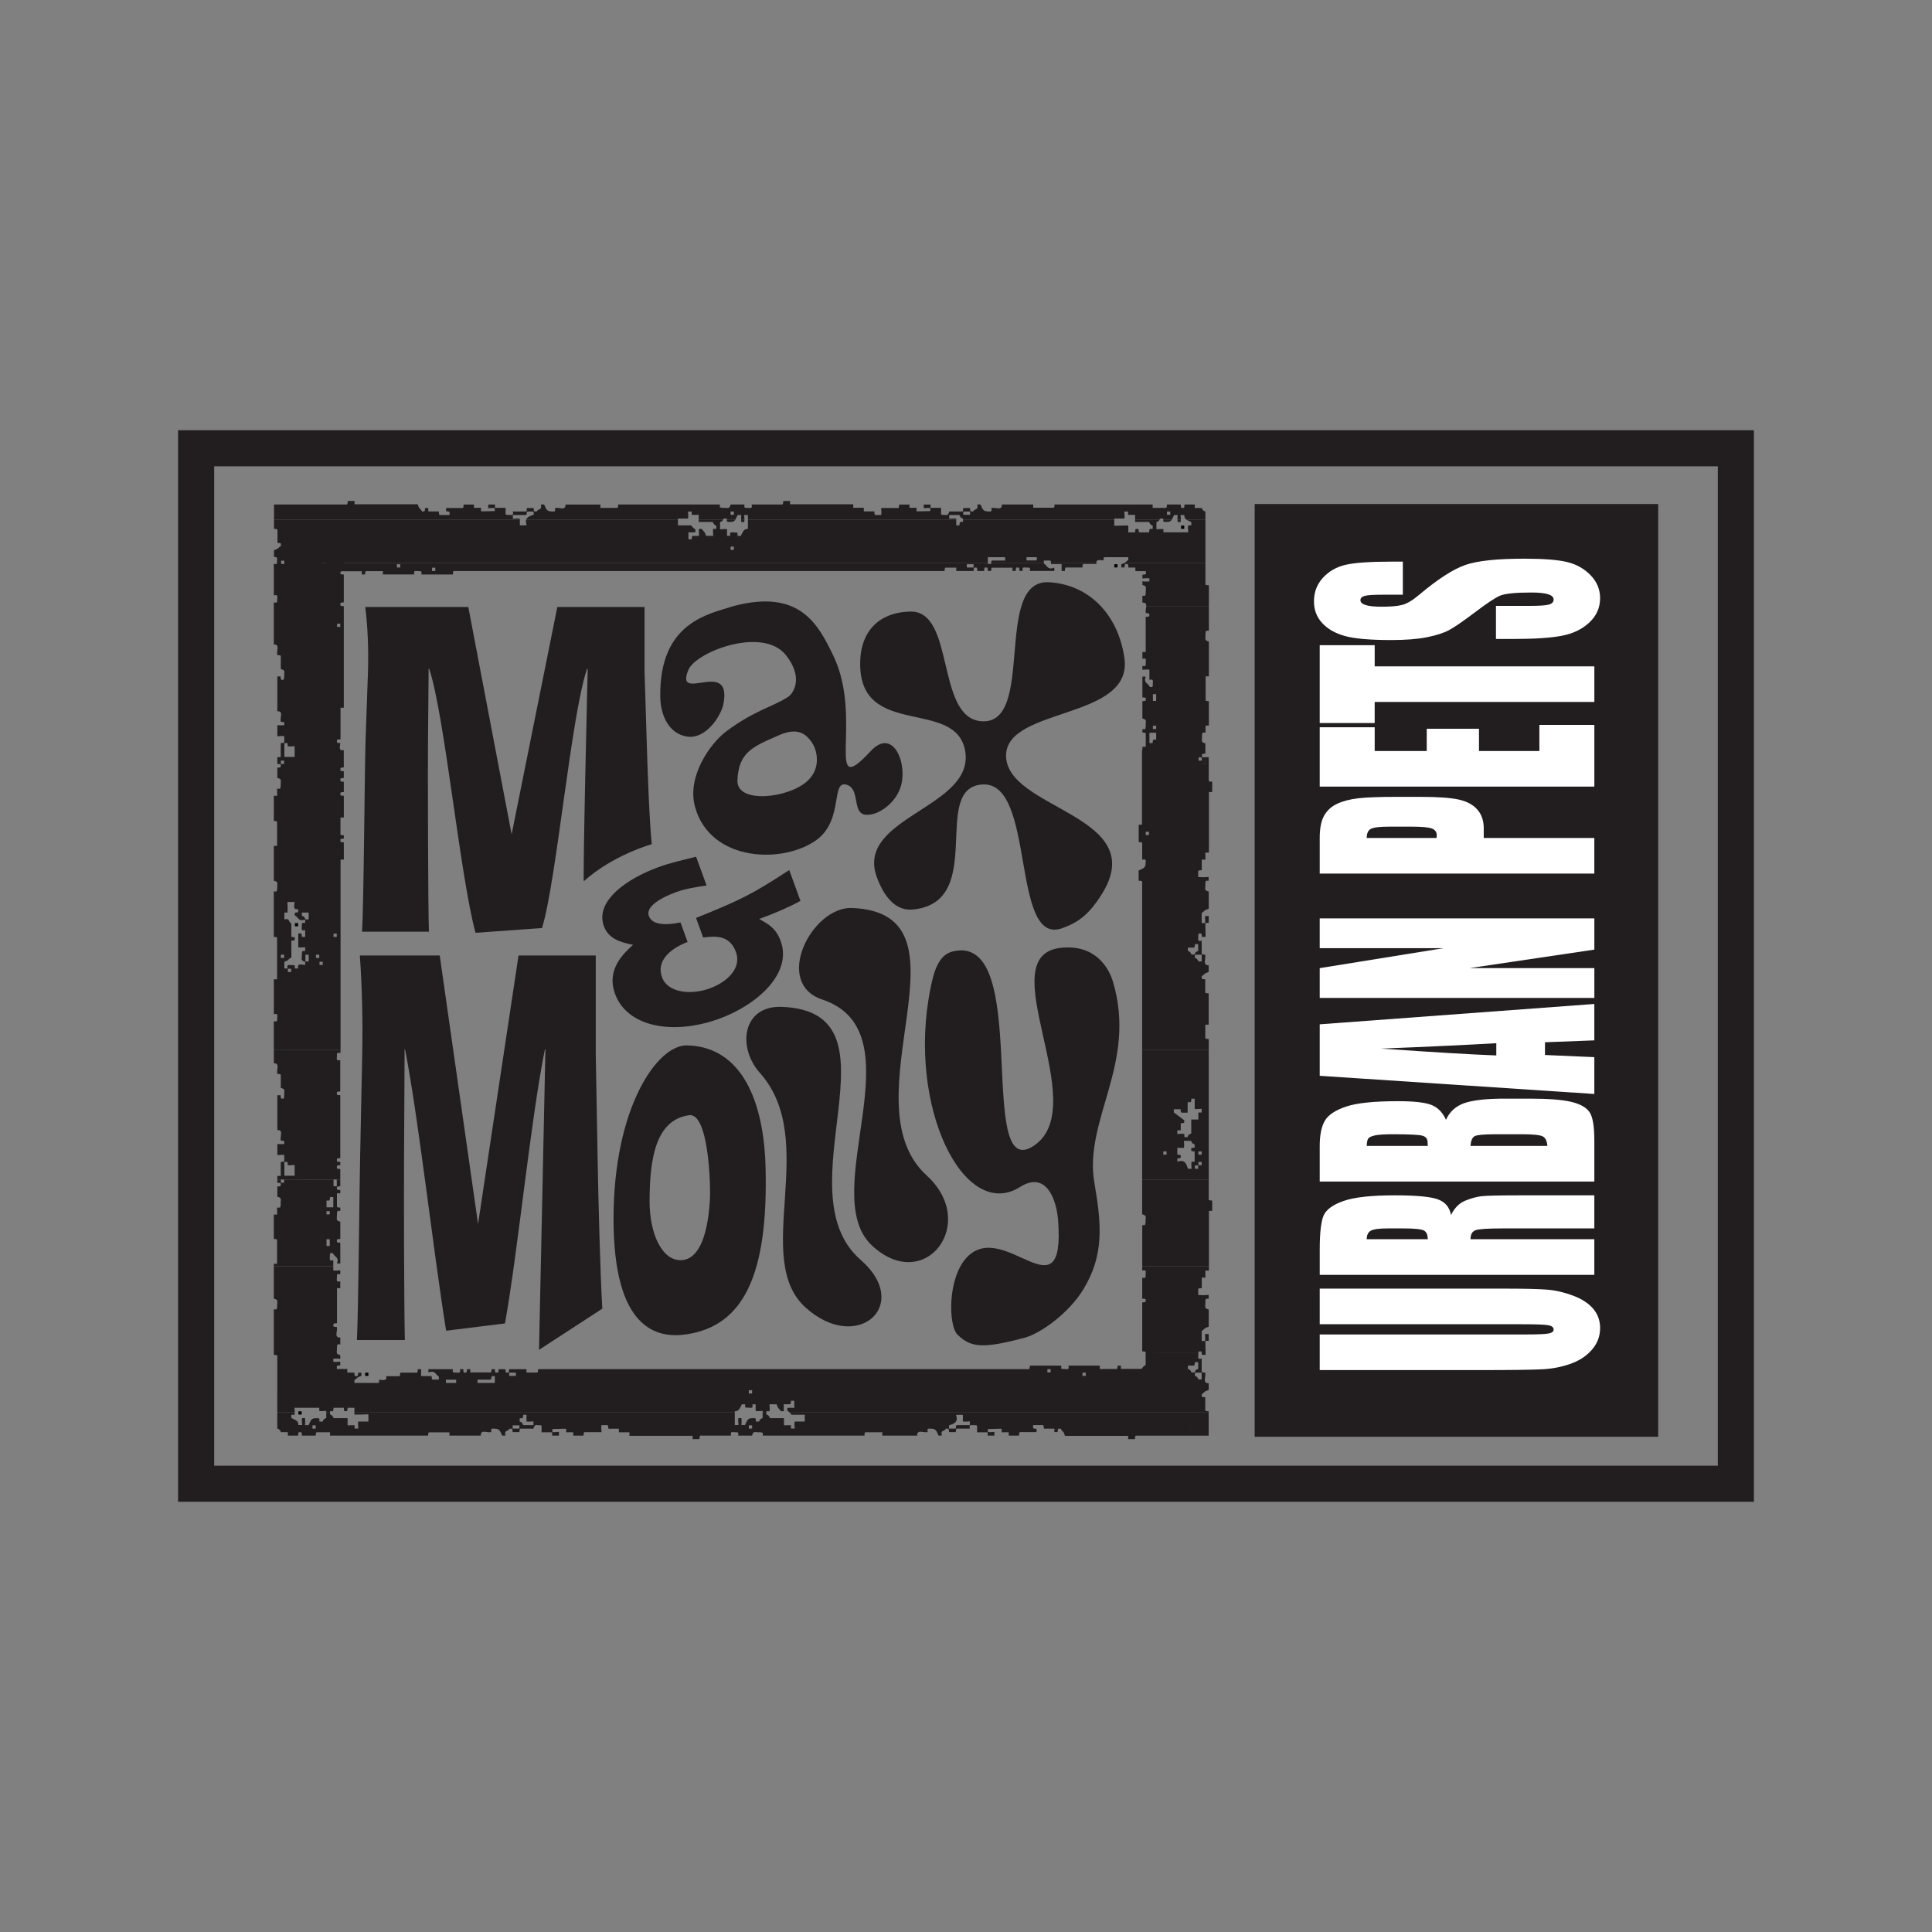 <svg viewBox="0 0 400 400" xmlns="http://www.w3.org/2000/svg" fill-rule="evenodd" clip-rule="evenodd" stroke-linejoin="round" stroke-miterlimit="1.414"><rect x="0" y="0" width="400" height="400" fill="#808080" stroke="none"/><path fill="#000404" fill-rule="nonzero" d="M61.054 191.117h.673v.673h-.673zM75.6 284.2h.673v.672H75.6zM61.78 292.195h.673v.673h-.673z"/><path d="M108.33 292.92h.673v1.374c.316.058.82.058 1.44-.016v.78h-2.113c-.142-.412-.327-.643-.737-.743v-.68h.58c.146-.167.157-.714.157-.714m89.604.006h1.415v1.368c.32.058.825.058 1.445-.016v.784h-2.75c-.153.168-.127.468-.153.715h-1.405v-.668c.857-.3 2.025-.548 1.447-2.184m-133.24 2.178h.672v.673h-.673v-.673zm41.447 0h1.4v.673h-1.4v-.673zm48.904 0h.673v.673h-.673v-.673zm-87.495-2.74v1.225c-.406.14-.637.32-.737.735h-.68v-.584c-.167-.146-.288-.12-.74-.12-1.047 0-1.032.542-1.5 1.43h-.757c.08-.45.073-.96.015-1.445h-.614c-.058.31-.053.82.016 1.44h-.774c.02-.972-.678-1.025-1.457-1.467v-.662h.66c.02-.142.036-.327.036-.548l-3.61-.005v3.41c.427.1.606.33.748.736H59.6v.72h2.13c.027-.427 0-.543.143-.706h.484c.153.163.126.463.153.705h2.856c.026-.243-.005-.537.147-.695h2.815v.694h20.306c.026-.243-.01-.537.147-.67h4.268v.67h6.496c-.068-1.41 1.415-.474 2.194-.748-.263-.91.33-.678.737-.678.978 0 1.078.536 1.494 1.43h.667c-.232-1.267.347-.694.873-1.436h.48c.15.163.125.463.146.705h1.405c.027-.242 0-.542.153-.71h2.75c.212-1.015.806-.715.854-.715.452 0 .662-.027.83.12v1.347h2.19v.684h1.4v-.77c-.622.075-1.127.075-1.353.028v-.61c2.388-.074 2.71-.085 2.86-.032v.705c.622-.02 1.148-.02 1.458-.005v.684h2.13c.027-.243 0-.543.154-.716h3.577c-.07-.63-.074-1.142-.016-1.452h1.273c.158.168.126.468.153.736h2.183v.747h2.183v.732H143.4v.678h1.405c.026-.242 0-.542.152-.72h6.4c-.256-.937.338-.705.748-.705.453 0 .57-.027.742.12v.585h2.857c.215-.958.605-.705 1.125-.705.453 0 .78-.01 1.11.136v.563h21.043c.026-.243-.005-.537.147-.695h3.54v.694h7.223c-.068-1.41 1.416-.474 2.194-.748-.264-.91.325-.678.736-.678.978 0 1.078.536 1.494 1.43h.668c-.232-1.267.347-.694.873-1.436h.48c.152.163.12.463.147.705h1.405c.026-.242 0-.542.152-.72h2.762c-.258-.937.342-.705.747-.705.458 0 .573-.027.747.12v1.347h2.188v.684h1.4v-.77c-.62.075-1.13.075-1.358.028v-.61c2.39-.074 2.71-.085 2.862-.032v.705c.626-.02 1.152-.02 1.457-.005v.684h2.13c.026-.243 0-.543.153-.716h3.482v-.684c-.242-.026-.542 0-.715-.147v-.62h2.072c.153.167.127.467.153.735h2.178v.705h.678c.028-.242 0-.542.143-.71h.474c.58.968.547.353.9 1.49h13.077v.672h1.405c.025-.242 0-.542.15-.71h15.115v-4.882h-86.832c.116.11.258.258.458.553h2.752v1.41h-2.1c-.056.32-.056.825.017 1.446h-.774v-.684c-.31-.01-.83-.01-1.452.01v-1.478h-2.9c-.146-.426-.35-.657-.735-.757v-.5h-.78v1.226c-.405.14-.636.32-.736.735h-.68v-.584c-.167-.146-.288-.12-.74-.12-1.047 0-1.01.542-1.5 1.43h-.757c.08-.45.073-.96.015-1.445h-.615c-.058.31-.053.82.016 1.44h-.768v-2.682H73.373v.49c.147.052.468.042 2.898-.027v1.5h-2.098c-.057.32-.057.825.016 1.446h-.773v-.684c-.31-.01-.837-.01-1.452.01v-1.478h-2.9c-.146-.426-.35-.657-.735-.757v-.5h-.78z" fill="#221e1f"/><path d="M155.04 287.834h.674v.673h-.674v-.673zm95.212-1.063v1c-1.063.37-.584.27-1.44.895v.473c.167.148.462.12.72.148v2.756c.168.153.467.127.715.153v.168h-86.832c-.147-.126-.258-.168-.416-.315v-.548c.483-.063.994-.063 1.44.01v-1.498h-.667s-.005.547-.158.72h-1.347c.02.626.02 1.152.01 1.452h-.588c-.674-.915-.52-.384-.895-1.446h-1.483c.068.626.068 1.136.016 1.446h-.653v.18h-.778v-.264c-.626.07-1.13.07-1.447.016v-1.368h-.69c.26.947-.336.695-.746.695-.453 0-.568.026-.742-.12v-.585h-.668c-.42.773-.584 1.478-1.473 1.452v.173H73.375v-.894h-1.41c-.026.425 0 .54-.147.704h-.484c-.152-.163-.126-.458-.147-.71H69.06s-.005.547-.152.72h-.584v.18h-.778v-.264c-.626.07-1.13.07-1.447.016v-.647h-5.14c.036.336.057.64.057.898l-3.61-.005v-5.592h192.845zM247.4 282.012h.674v1.394c-.41.148-.642.327-.742.742h-.663c-.143-.405-.322-.642-.732-.742v-.678h1.304c.153-.168.158-.716.158-.716m-30.548 1.458h.673v.673h-.673v-.673zm-111.436.726h1.4v.673h-1.4v-.674zm118.706 0h.673v.673h-.673v-.674zm23.268 0h1.404v1.404h-.668c-.142-.405-.32-.636-.736-.73v-.674zm-145.604.726h.663v1.404H98.87v-.684h2.75c.154-.173.164-.72.164-.72m-9.463.73h2.125v.674h-2.125v-.673zm157.276-5.59l.015.44h-.773c-.01-.14-.01-.304-.032-.44h.79zm-179.866 0c.036.214.194.388.72.504v.768c-.447-.08-.957-.074-1.446-.016v.616c.315.057.825.052 1.44-.016v.773c-.24.027-.536-.004-.71.148v.59h2.173v.747h1.46c.02.268-.007.568.146.726H74c.147-.157.116-.457.147-.704h.674v.668c-1.062.368-.578.263-1.446.894v.563h4.987c.16-.136.122-.425.148-.672.29-.022 1.747.478 1.447-.726h2.762c.152-.18.126-.48.152-.737h3.487c.147-.174.12-.473.147-.715h.68v1.43h2.177c.027.27 0 .57.153.726h1.347v-.604c-.778-.553-.8-1.384-2.162-.87v-.682h5.04v.578c.168.148.284.12.74.12.412 0 1.006.254.743-.693h.69c.02.237-.005.536.148.7h.484c.147-.164.12-.463.147-.705h.672v.673h4.267c.156-.137.12-.43.146-.673h.68c.02.242-.007.54.146.705h.484c.147-.164.12-.28.147-.705h1.4c.026.242 0 .54.152.705h.484c.14-.164.115-.28.14-.705H109v.694h2.266c.153-.153.12-.452.147-.705h101.65c.154-.175.127-.474.154-.716h6.502v.578c.167.148.288.12.74.12.41 0 1.005.233.742-.698h6.502v.694h3.54c.153-.153.122-.452.153-.694h.674v.668h4.267c.268-.226.142-.39.858-.83v-2.52H248.1c-.01.1-.005.24-.005.472 0 .41-.237 1.005.705.742v2.767c.178.153.473.126.71.142.263.773-.674 2.257.74 2.188v.395H57.41v-6.113c-.168-.147-.468-.12-.716-.147v-.447h13.042zM250.292 262.158v.9h-.73c-.012.305-.012.836.01 1.452h-.758v2.183c-.27.026-.568-.005-.737.147v1.273c.663.058 1.368.058 2.168-.01v.778h-.563c-.148.333-.132.654-.132 1.11 0 .522-.258.91.705 1.122v3.567c-1.068.372-.584.267-1.452.893v2.073h.69c.057-.316.057-.826-.016-1.447h.773v1.41h-.658c-.052.136-.047.425.01 2.45h-.794c-.02-.1-.052-.194-.11-.263h-.484c-.074.084-.105.153-.116.258l-10.905.005v-.13c-.163-.15-.463-.122-.71-.15v-10.13c.247-.022.547 0 .71-.148v-.484c-.163-.147-.28-.12-.71-.147v-4.318h.58c.146-.174.125-.29.125-.742 0-.41.252-1.005-.7-.747v-.905h13.804zm-181.29 0v.868c.32.058.83.058 1.45-.015v.784h-.578c-.147.17-.12.29-.12.742 0 .41-.232 1.005.693.747v1.41h-.673v7.27c-.29.026-.59 0-.752.153v.484c.163.142.705.142.705.142.252.768-.684 2.246.726 2.178v1.415h-.563c-.148.33-.137.652-.137 1.11 0 .23-.047.442-.02.615H56.69v-8.964h.57c.14-.33.13-.652.13-1.105 0-.525.258-.914-.7-1.124v-6.708H69z" fill="#221e1f"/><path d="M68.335 247.835h.668v2.13H67.6v-1.41h.577c.148-.173.158-.72.158-.72m-.736 2.915h.672v.673H67.6v-.673zm0 5.818h.672v1.4H67.6v-1.4zm182.658-12.31v4.156c.173.153.473.126.715.153v2.13h-.678v11.463H236.49v-8.512h.558c.148-.336.137-.657.137-1.11 0-.52.253-.91-.715-1.126v-7.154h13.788zm-191.44 0v.616h-.673v-.616h-.725v.616c.426.026.547 0 .704.147v.485c-.157.152-.457.12-.704.147v2.125c.957.216.7.6.7 1.126 0 .453.01.78-.132 1.11h-.616c.02.62.02 1.147.01 1.457h-.688v5.04c.242.026.536-.01.668.147v4.998h-.674v.505h12.31v-1.242c-.93.258-.7-.336-.7-.747 0-.45-.026-.572.12-.735h.47c.42.89 1.373.794.878 2.157h.69v-4.303c-.427-.028-.548 0-.706-.143v-.484c.158-.153.458-.127.71-.153v-3.577c-.962-.21-.704-.6-.704-1.126 0-.452-.01-.773.13-1.105h.57v-.684c-.248-.026-.543.006-.695-.147v-2.808h.695v-.68c-.247-.025-.547 0-.705-.146v-.484c.158-.147.458-.126.705-.147v-1.347h-.726v1.342h-.674v-1.342H58.82z" fill="#221e1f"/><path d="M246.673 227.474h.673v2.104c.316.058.82.052 1.44-.016v.773h-.682c-.01.305-.01.837.01 1.452h-1.478v2.9c-.453.146-.658.325-.758.735h-.673v-.647c-.316-.058-.826-.052-1.447.016v-.772h.705v-1.452c.27-.026.568 0 .726-.153v-.473c-.695-.51-1.42-1.052-2.168-1.63v-.653h1.41c.026.247 0 .547.147.715h1.314v-2.178h.62c.153-.173.16-.72.16-.72m-1.558 8.727h1.488c.142.4.326.637.737.737v.668c-.246.027-.546 0-.71.148v.484c.164.147.28.12.706.147v2.136h-.642c-.058.316-.058.82.016 1.447h-.763c-.305-.853-.547-2.047-2.183-1.442v-.69c.236-.025.536 0 .7-.152v-.478c-.164-.148-.28-.12-.706-.148v-1.404h1.373c.06-.316.054-.826-.014-1.452m-4.267 2.184h.673v.673h-.674v-.673zm7.27 0h.673v.673h-.674v-.673zm-189.246 2.183h.68v.647c.314.053.825.053 1.445-.02v2.23h-2.126v-2.857zm189.245 0h.673v.674h-.674v-.673zm-.727.726h.674v.674h-.674v-.674zm2.862-23.883v26.85h-13.783v-26.855l13.783.005zm-179.755 0v.573h-.626c-.147.17-.12.284-.12.742 0 .41-.232 1.005.693.742v6.502c-.236.025-.536 0-.7.152v.484c.164.142.28.115.706.142v13.035c-.242.027-.542 0-.705.153v.484c.163.147.463.12.705.147v.674c-.242.027-.542 0-.705.153v.48c.163.146.28.12.705.146v2.24h-.726v-.058h-.674v.058H58.82v-.058h-.672v.058h-.726v-.79h.705v-2.903c.263-.026.563 0 .73-.152v-1.28c-.304-.05-.814-.05-1.43.017v-2.32c.442.074.953.074 1.43.01v-.546c-.167-.148-.71-.148-.71-.148-.272-.762.664-2.246-.725-2.178v-7.217h.673c.027.242-.005.542.153.705h.468c.142-.32.132-.642.132-1.1 0-.52.252-.91-.716-1.12v-2.752c-.168-.152-.468-.126-.7-.142-.283-.773.648-2.256-.736-2.188v-2.746H70.5z" fill="#221e1f"/><path d="M69.78 129.132h.675v.673h-.674v-.673zm168.157 15.266h.673v.673h-.673v-.672zm-179.06 9.453h.678v.648c.315.058.82.053 1.446-.015v2.225h-2.124v-2.857zm180.517 2.184h.673v1.4h-.673v-1.4zm-181.25 1.452h.674v.674h-.673v-.674zm179.067 14.73h.674v.673h-.673v-.674zm-177.703 14.54H61c.028.29-.56 1.747.722 1.447v.684c-.237.02-.536-.005-.7.147v.474c.847.505.79 1.362 2.152.873v.695h-.568c-.147.17-.12.29-.12.742 0 .41-.238 1.005.693.747v1.41h-.674c-.02-.247.005-.547-.147-.715h-.606v2.866c.3.057.805.057 1.425-.016v.784h-.564c-.142.33-.13.652-.13 1.104 0 .526-.26.91.7 1.126v.668c-.338.027-1.774-.568-1.448.72h-.694v-.572c-.17-.148-.29-.12-.742-.12-.41 0-1.005-.233-.747.693h-.684v-1.39c1.043-.346.406-.267 1.453-.893v-3.477c.252-.027.552 0 .71-.153v-.48c-.158-.146-.28-.12-.715-.146v-2.75c-.732-.538-.27-1.11-1.442-.88v-1.41h.642c.058-.673.058-1.378-.01-2.178m2.998 2.184h1.405v1.404h-.668c-.142-.405-.32-.642-.736-.736v-.668zm6.55 4.36h.673v.674h-.675v-.673zm178.345 2.18h.67v1.393c-.406.147-.638.326-.738.74h-.662c-.143-.404-.32-.635-.732-.735v-.684h1.305c.147-.168.158-.715.158-.715m-189.255 2.187h.673v.673h-.673v-.673zm5.092 0h.674v1.4h-.673v-1.4zm2.183 0h.674v.673h-.674v-.673zm181.97-.005h1.405v1.404h-.668c-.142-.405-.326-.636-.737-.73v-.674zM66.146 199.12h.674v.672h-.674v-.673zm-6.544 1.45h.673v.674h-.673v-.673zm176.867 16.84v-34.92c-.17-.153-.47-.126-.722-.153v-2.114c.92-.416 1.437-.516 1.437-1.494 0-.412.252-1.006-.705-.743v-3.493c-.18-.153-.48-.126-.72-.153v-3.586h.678v-15.44c.452-.148.684-.374.778-.742h2.115c.374 1.063.222.537.895 1.452h1.32v-1.436c.79-.28 2.252.652 2.21-.737h1.415v1.306c.17.147.284.12.742.12.41 0 1.005.238.742-.694h.678c.142.395.32.632.737.732v2.898h1.424c.058-.32.053-.826-.015-1.446h.777v4.934c.174.153.474.12.716.153v2.125h-.68v12.547h-.735c-.01.31-.01.836.01 1.45h-.752v2.185c-.268.026-.568 0-.737.152v1.268c.662.058 1.367.058 2.16-.01v.778h-.556c-.147.33-.137.652-.137 1.11 0 .52-.258.91.71 1.12v3.567c-1.068.374-.59.27-1.457.895v2.072h.694c.058-.315.053-.826-.015-1.446h.767v1.41h-.658c-.053.147-.043.468.025 2.898h-.773c-.02-.247.005-.547-.147-.705h-.484c-.14.157-.115.278-.115.73 0 .41-.237 1.005.705.747v2.762c.18.152.474.125.71.146.263.774-.673 2.252.742 2.184v1.394c-1.063.373-.584.268-1.44.894v.48c.167.146.462.12.72.146v2.756c.168.153.467.127.715.153v6.492h-.695v2.81c.153.15.447.125.705.15v2.295H236.47zm-179.777 0v-5.94h.58c.146-.173.12-.29.12-.746 0-.405.252-1-.695-.742v-7.228h.668v-8.633c-.136-.157-.426-.12-.673-.146v-9.406h.568c.143-.337.133-.658.133-1.11 0-.526.257-.91-.705-1.126v-7.212h.678v-4.998c-.136-.152-.426-.115-.673-.147v-5.218h.69c.01-.31.01-.837-.01-1.458h.614c.142-.337.132-.658.132-1.11 0-.527.256-.916-.7-1.126v-2.126c.246-.026.546.006.704-.147v-.483c-.158-.147-.28-.12-.705-.147v-1.405h.704v-2.904c.268-.025.568 0 .736-.15v-1.274c-.31-.058-.815-.058-1.436.015v-2.324c.447.074.952.074 1.436.016v-.552c-.168-.148-.71-.142-.71-.142-.273-.763.658-2.252-.73-2.184v-7.217h.678c.02.242-.006.542.147.705h.468c.142-.32.132-.642.132-1.1 0-.52.257-.91-.71-1.12v-2.75c-.17-.154-.47-.128-.706-.143-.285-.775.652-2.258-.737-2.19v-8.685h.58c.146-.174.12-.29.12-.742 0-.41.252-1.005-.695-.747v-6.502h.637c.058-.673.058-1.378-.01-2.173h.867c-.073.796-.073 1.5-.01 2.174h.668v-1.44c.878-.307 2.046-.554 1.468-2.185h.783c-.072.44-.072.946-.014 1.436h.615c.06-.31.06-.82-.015-1.442h.774c.025.242 0 .542.146.7h.484c.147-.158.12-.28.147-.705h1.405v.704h1.452c.026.358-.568 1.773.72 1.468v1.462h.758v-2.173c.405-.14.663-.346.763-.735h2.12c.026.294-.563 1.752.72 1.447v2.867c-.236.025-.536 0-.7.15v.48c.164.147.28.12.706.147v5.766c-.24.026-.54 0-.704.152v.48c.163.146.28.12.705.146v21.038h-.678v6.545c-.294.026-.594 0-.752.152v.48c.158.146.715.157.715.157.016.28-.573 1.736.71 1.436v3.588c-.236.026-.536 0-.7.152v.484c.164.148.28.12.706.148v1.4c-.24.025-.54 0-.704.15v.485c.163.148.28.116.705.148v2.125c-.24.026-.54 0-.704.153v.484c.163.143.28.116.705.143v4.497h-.694v3.535c.158.152.453.12.695.152v.673c-.24.027-.54 0-.704.148v.484c.163.147.28.12.705.147v3.582h-.678v39.43l-13.81.004z" fill="#221e1f"/><path fill="#000404" fill-rule="nonzero" d="M230.704 116.81h.673v.674h-.673zM244.518 108.815h.673v.673h-.672z"/><path d="M248.103 161.117h-.68v-.647c-.315-.053-.825-.053-1.446.015v-2.225h2.126v2.857zm.725-3.635h-.673v-.674h.673v.674zm-10.905 0h-.673v-1.4h.673v1.4zm.716-3.635h-.664v-2.13h1.4v1.414h-.58c-.147.17-.157.717-.157.717m.735-2.91h-.673v-.673h.673v.673zm0-5.818h-.678v-1.4h.678v1.4zm10.91-19.65v5.114h-.567c-.143.332-.137.658-.137 1.11 0 .52-.252.91.706 1.126v7.212h-.674v4.998c.137.152.426.115.668.142v5.045h-.683c-.016.305-.016.83.005 1.457h-.61c-.148.33-.137.652-.137 1.11 0 .52-.253.91.705 1.12v2.126c-.248.026-.547 0-.71.152v.484c.163.142.278.116.704.142v1.405h-.704v2.91c-.27.02-.57-.006-.732.146l-10.89-.006c-.162-.147-.462-.12-.704-.147v-.674c.242-.026.542 0 .705-.152v-.483c-.164-.142-.28-.116-.706-.142v-3.583c.242-.026.542 0 .705-.152v-.484c-.164-.142-.464-.116-.706-.142v-.68h.694v-2.808c-.158-.158-.452-.126-.694-.153v-.683h.563c.147-.327.13-.653.13-1.105 0-.52.26-.91-.698-1.126v-3.578c.246-.027.546 0 .71-.153v-.48c-.164-.147-.28-.12-.706-.147v-4.303h.684c-.495 1.363.457 1.268.878 2.157h.47c.146-.163.12-.28.12-.737 0-.405.23-1.004-.7-.74v-2.11c-.32-.06-.83-.06-1.452.01v-.78h.58c.146-.167.114-.288.114-.74 0-.41.237-1.005-.69-.748v-1.41h.68v-7.27c.284-.026.584 0 .747-.152v-.484c-.163-.142-.705-.142-.705-.142-.132-.405.063-1.005.074-1.473h12.962z" fill="#221e1f"/><path d="M59.576 119.67h-.674v-1.393c.41-.147.642-.326.742-.74h.663c.142.404.32.64.73.735v.684h-1.303c-.148.168-.158.715-.158.715m30.548-1.456h-.673v-.673h.674v.674zm111.44-.726h-1.398v-.673h1.4v.673zm-118.71 0h-.673v-.673h.674v.673zm166.714-.968v4.503c.168.153.468.127.716.153v4.293H237.32c.012-.422-.13-.738-.798-.706v-1.415h.563c.147-.333.136-.654.136-1.106 0-.526.26-.915-.693-1.126v-.768c.442.08.952.074 1.44.016v-.616c-.314-.057-.82-.057-1.44.016v-.773c.242-.026.542.005.71-.147v-.59h-2.172v-.747h-1.452c-.027-.27 0-.57-.153-.727h-.484c-.142.158-.116.458-.142.705h-.684v-.668c.437-.147.616-.22.726-.294l16.692-.006zm-22.584 0c.006.08.016.158.037.248h-2.76c-.153.173-.127.473-.153.73h-3.483c-.152.174-.126.47-.152.716h-.68v-1.43h-2.177c-.01-.09-.016-.18-.02-.27l9.39.006zm-167.913 0c.122.142.28.242.516.3v.668h-1.404v-.968h-.7c-.053.348-.105.705-.016.98.237.015.537-.012.71.14v2.768c.942-.263.705.337.705.742 0 .457-.725.273-.746.03h-.768c.063 2.426 12.415-2.077 12.415-2.077.717-.442.59-.605.86-.83h4.265v.667h.68c.025-.242-.006-.536.146-.694h3.542v.69h6.502c-.263-.927.33-.695.74-.695.454 0 .575-.026.743.122v.578h6.502c.026-.242 0-.542.152-.715h101.65c.027-.258 0-.553.148-.705h2.273v.694h3.582c.026-.426 0-.542.142-.705h.484c.154.162.127.457.154.704h1.404c.026-.426 0-.542.142-.705h.484c.153.162.126.457.147.704h.68c.026-.247-.01-.536.147-.673h4.267v.674h.678c.027-.247 0-.542.142-.705h.484c.153.162.127.457.153.7h.685c-.263-.948.33-.695.742-.695.457 0 .573-.027.747.12v.58h5.04v-.685c-1.368.516-1.39-.315-2.168-.868v-.142h-10.91l-.016.242h-.663v-.242H59.07z" fill="#221e1f"/><path d="M214.653 116.033h-2.125v-.674h2.125v.673zm-62.717-2.183h-.673v-.674h.673v.674zm91.85-6.276c.006.168.016.342.038.51h.615c.025-.142.036-.316.04-.52l-.693.01zm-2.94 0v.368c.168.147.284.12.737.12.6 0 .852-.178 1.04-.494l-1.777.006zm-87.41 0c.005.168.015.342.037.51h.615c.026-.142.042-.316.042-.52l-.694.01zm-2.94 0v.368c.167.147.283.12.74.12.595 0 .837-.178 1.032-.494l-1.773.006zm-41.54 0c-.104.278-.1.657.085 1.183h-1.414v-1.183H56.73v1.915c.247.025.542 0 .715.15v2.758c.258.026.558 0 .72.147v.473c-.856.632-.378.526-1.44.9v1.39c.92-.043.847.567.757 1.21l.7.004v-.437h.668c.063.174.13.316.22.426l145.457.012v-1.163h3.577v.69h-2.75c-.085.093-.128.31-.15.477l10.912-.005v-.468h1.347c.1.11.126.28.13.463l9.39.005c-.057-.894 1.217-.463 1.485-.49.026-.24-.01-.536.147-.673h4.987v.568c-.515.373-.552.49-.726.6l16.692-.006v-8.948h-3.95c.268.184.64.31 1.036.53v.664H246c-.056.315-.056.826.017 1.446h-5.14v-.647c-.315-.052-.825-.052-1.45.016V108.1c.33-.12.546-.263.667-.532l-5.082.006v.49h2.904c.142.425.347.656.736.756v.68h-.584c-.147.173-.152.72-.152.72h-2.125c-.026-.247.006-.547-.147-.71h-.484c-.148.163-.122.278-.148.704h-1.41v-1.378c-.147-.058-.468-.047-2.898.02v-1.282h-31.322v.473h-.58c-.146.168-.157.716-.157.716h-.673v-1.19h-43.126v1.92c-.89-.02-1.053.68-1.473 1.458h-.67v-.583c-.172-.147-.288-.126-.74-.126-.41 0-1.005-.252-.747.695h-.69v-1.362c-.315-.058-.82-.058-1.446.01V108.1c.326-.12.542-.263.663-.532l-5.082.006v.49h2.905c.142.425.347.656.736.756v.674h-.65c-.054.315-.054.826.015 1.452h-1.484c-.372-1.058-.225-.532-.893-1.447h-.59c-.01.3-.01.825.017 1.45h-1.352c-.153.175-.163.722-.163.722h-.664v-1.5c.447.074.957.074 1.44.01v-.546c-.283-.258-.404-.2-.872-.863h-2.75v-1.2h-31.397z" fill="#221e1f"/><path d="M242.287 106.58h-.673v-.674h.673v.673zm-41.453 0h-1.4v-.674h1.4v.673zm-48.898 0h-.673v-.674h.673v.673zm-95.206.994v-3.13h15.12c.15-.174.125-.474.15-.716h1.4v.68h13.08c.35 1.13.32.514.898 1.482h.474c.147-.163.12-.463.147-.71h.672v.705h2.183c.02.268-.005.568.148.736h2.072V106c-.168-.147-.468-.12-.715-.147v-.683h3.482c.153-.174.127-.474.153-.716h2.13v.69c.31.01.837.01 1.458-.01v.704c.152.052.473.042 2.862-.027v-.614c-.227-.047-.737-.042-1.352.026v-.768h1.4v.684h2.187v1.347c.17.147.29.12.742.12.41 0 1.005.237.747-.704h2.766c.147-.173.12-.473.147-.72h1.405c.026.247 0 .547.153.705h.474c.53-.742 1.105-.168.873-1.436h.668c.416.893.516 1.43 1.494 1.43.404 0 1.004.23.736-.68.778-.267 2.262.664 2.194-.746h7.222v.695h3.54c.153-.154.122-.454.148-.696h21.043v.563c.33.147.657.137 1.11.137.52 0 .91.252 1.125-.705h2.857v.583c.173.147.29.12.747.12.405 0 1.005.232.742-.704h6.402c.152-.18.126-.48.152-.722h1.405v.68h13.088v.73h2.184v.747h2.178c.027.268 0 .568.153.736h1.273c.058-.31.058-.814-.016-1.445h3.583c.152-.18.12-.48.152-.72h2.13v.688c.306.01.832.01 1.458-.01v.705c.153.052.468.042 2.862-.027v-.614c-.226-.047-.737-.042-1.358.026v-.768h1.4v.684h2.187v1.347c.17.147.38.12.837.12.042 0 .636.306.847-.71h2.752c.152-.168.126-.468.152-.715h1.405c.02.247 0 .547.152.705h.473c.53-.742 1.105-.168.873-1.436h.668c.416.893.516 1.43 1.494 1.43.41 0 1.005.23.737-.68.784-.267 2.262.664 2.194-.746h6.497v.668h4.272c.152-.13.115-.426.14-.668h20.312v.695h2.81c.152-.154.12-.454.147-.696h2.855c.027.242 0 .542.153.705h.484c.142-.164.12-.28.142-.706h2.13v.72h1.447c.143.406.327.637.748.737v1.664h-3.95c-.264-.2-.432-.453-.42-.937h-.775c.042.353.058.663.058.926l-.693.01c-.016-.32.005-.64.052-.94h-.758c-.2.383-.31.7-.458.935l-1.778.006v-.216h-.684c-.016.08-.042.147-.068.21l-5.082.006v-.99c-.615.022-1.142.022-1.452.01v-.683h-.773c.073.622.073 1.132.016 1.448h-2.1v.216h-31.32v-.206c-.41-.1-.59-.33-.738-.74h-2.114v.777c.62-.073 1.126-.073 1.442-.015v.184h-43.126v-.937h-.774c.042.353.058.663.058.926l-.694.01c-.016-.32.005-.64.052-.94h-.757c-.21.383-.32.7-.462.935l-1.773.006v-.216h-.684c-.015.08-.04.147-.067.21l-5.082.006v-.99c-.615.022-1.14.022-1.446.01v-.683h-.773c.07.622.07 1.132.012 1.448h-2.1v.216h-31.395c.22-.616.952-.795 1.53-1v-.668h-1.404c-.026.247 0 .547-.147.715h-2.756v.785c.62-.073 1.13-.073 1.446-.015v.184H56.73z" fill="#221e1f"/><path d="M247.895 296.4h.868c.184.368-1 .378-.868 0m-.08-.042h-1.83v-1.273h.873c.185.363.42.573.958.662v.61z" fill="#231f20"/><path d="M163.405 180.135c-7.865 5.13-9.99 6.145-19.296 9.917l1.472 4.045c2.004-.2 5.403-.81 6.78 2.978 1.243 3.408-1.82 6.254-5.433 7.57-3.878 1.415-8.692.9-9.854-2.294-1.578-4.344 3.608-6.712 5.287-7.322l-1.473-4.045c-3.315.673-5.887.452-6.54-1.33-.773-2.132 3-3.99 5.672-4.962 1.993-.725 4.192-1.04 6.27-1.36l-2.172-5.962c-2.604.658-5.245 1.23-7.812 2.168-6.497 2.367-13.173 7.012-11.284 12.204.962 2.64 3.482 3.367 6.04 3.877-1.59 1.5-5.65 4.856-3.73 10.132 2.545 6.985 12.15 8.595 21.583 5.165 7.907-2.877 15.14-9.416 12.726-16.06-.98-2.683-2.525-3.514-4.46-4.593 3.092-1.126 5.77-2.246 8.547-3.74l-2.325-6.387z" fill="#221e1f" fill-rule="nonzero"/><path d="M146.974 248.5c-.515 8.458-2.767 12.098-5.666 12.393-4.182.39-6.817-5.414-6.817-12.1 0-8.46 1.095-16.918 8.17-17.902 4.056-.588 4.51 14.463 4.314 17.61m11.52-7.082c-.388-13.278-4.828-24.688-16.218-24.983-6.18-.194-15.25 12.883-15.25 35.9 0 23.014 9.07 24.88 15.25 23.898 11.39-1.768 16.86-11.8 16.22-34.815" fill="#221e1f"/><path d="M178.208 260.865c-16.597-14.42 9.738-51.38-16.33-52.406-8.173-.317-9.294 8.358-4.554 13.67 12.53 14.052-1.84 38.445 9.49 48.61 10.69 9.61 22.084-.574 11.394-9.875" fill="#221e1f" fill-rule="nonzero"/><path d="M191.88 243.396c-16.907-15.413 11.1-54.31-15.46-55.41-8.328-.336-16.44 15.535-6.187 18.954 20.19 6.73-1.294 40.018 10.253 50.886 10.89 10.28 22.284-4.492 11.395-14.43" fill="#221e1f" fill-rule="nonzero"/><path d="M230.447 203.316c-.894-2.993-3.683-7.85-10.832-7.075-14.83 1.6 6.755 32.622-5.53 40.944-12.287 8.333-.167-44.363-16.875-40.186-3.01.753-3.914 4.435-4.555 7.597-4.966 24.525 6.97 48.44 18.517 41.164 5.492-3.468 7.586 2.698 7.896 6.91 1.515 20.302-11.02-.22-18.743 7.498-4.214 4.213-3.988 14.277-2.094 16.145 2.768 2.682 5.177 2.988 13.947.636 3.298-.885 9.148-5.114 12.115-9.996 4.26-7.034 3.82-13.188 2.3-21.995-2.295-13.073 8.873-24.64 3.855-41.644M181.508 181.513c-4.377-12.242 19.86-14.257 18.37-25.672-1.536-11.762-22.53-2.372-21.768-19.248.22-5.35 3.35-9.79 10.326-9.974 9.296-.242 5.32 21.616 14.504 22.684 11.704 1.305 2.514-29.354 14.214-28.76 8.312.474 14.33 6.65 15.645 15.682 1.856 12.836-24.284 10.11-24.5 20.09-.215 11.41 30.475 12.33 19.633 29.107-2.325 3.6-4.372 5.472-8.09 6.777-10.612 3.688-5.35-30.38-16.393-29.786-10.942.596.915 24.21-14.283 25.878-3.83.474-6.24-2.85-7.66-6.775M83.82 277.446c-.163-6.712-.22-30.932-.163-37.913l.11-22.268h.105c2.868 14.935 5.624 40.217 8.49 58.245l12.185-1.504c2.646-14.577 5.344-42.427 8.27-56.74h.105s-1.158 55.225-1.326 62.206l13.11-8.533c-.443-6.893-.87-24.605-.98-31.407l-.383-21.474v-20.233h-15.987l-8.38 55.59-7.933-55.59h-16.54c.495 6.98.605 13.872.495 20.232l-.437 21.473c-.167 6.98-.33 30.932-.662 37.913h9.922zM88.805 192.9c-.19-4.418-.252-35.182-.19-39.78l.127-14.65h.126c3.236 9.826 6.35 42.8 9.585 54.657l13.762-.984c2.988-9.595 6.04-44.252 9.338-53.674h.126s-1.074 44.23-.79 43.973c6.05-5.46 14.05-7.66 14.05-7.66-.5-4.534-.935-17.18-1.056-21.663l-.437-14.125v-13.32h-18.06l-9.458 47.067-8.97-47.067H75.627c.562 4.598.683 9.133.562 13.32l-.5 14.125c-.183 4.598-.373 35.188-.746 39.78h13.86z" fill="#221e1f" fill-rule="nonzero"/><path d="M186.404 163.13c-1.188 3.378-4.75 5.787-7.17 5.556-2.82-.248-1.147-5.077-3.714-6.13-3.645-1.456-.736 6.956-6.28 11.2-6.84 5.193-22.17 4.804-25.34-6.69-1.748-6.287 3.155-13.163 6.46-15.64 5.817-4.346 9.6-5.082 12.756-7.107 1.32-.88 3.224-4.2-.458-8.75-4.787-5.892-18.538-.647-20.132 3.114-2.94 7.118 9.106-2.598 7.25 7.07-.5 2.49-3.59 7.27-7.434 6.76-3.778-.53-5.582-4.287-5.64-8.21-.226-15.494 9.97-17.156 15.34-18.866 13.525-3.493 17.323 3.72 20.538 10.42 6.27 13.158-2.094 30.203 7.696 19.64 4.703-5.056 7.8 2.808 6.128 7.632m-18.107-9.08c-1.772-2.94-4.03-3.15-7.117-1.788-5.308 2.33-8.3 3.45-8.507 9.38-.09 4.887 10.827 3.62 14.625-.07 2.762-2.676 1.783-6.217 1-7.52" fill="#221e1f"/><path fill="#221e1f" fill-rule="nonzero" d="M259.768 104.354h83.544V297.47h-83.544z"/><path d="M273.235 266.795h37.998c4.308 0 7.333.068 9.08.21 1.74.137 3.534.553 5.37 1.242 1.836.69 3.23 1.6 4.177 2.725.953 1.126 1.426 2.457 1.426 3.982 0 1.694-.563 3.188-1.69 4.482-1.12 1.3-2.582 2.268-4.386 2.91-1.804.64-3.704 1.02-5.708 1.14-2 .11-6.207.175-12.625.175h-33.642v-7.375h42.632c2.483 0 4.067-.068 4.76-.2.69-.136 1.037-.405 1.037-.815 0-.468-.384-.768-1.14-.9-.764-.136-2.558-.2-5.393-.2h-41.895v-7.375zM282.964 256.57h12.64c0-.832-.225-1.41-.683-1.742-.457-.336-1.935-.5-4.44-.5h-3.124c-1.804 0-2.988.158-3.55.48-.564.325-.842.91-.842 1.76m-9.727 7.377v-5.224c0-3.476.268-5.833.805-7.064.54-1.23 1.914-2.236 4.13-3.01 2.21-.778 5.738-1.167 10.59-1.167 4.418 0 7.395.273 8.915.825 1.52.547 2.436 1.626 2.74 3.24.727-1.462 1.695-2.44 2.916-2.945 1.215-.5 2.335-.81 3.35-.937 1.02-.12 3.825-.184 8.412-.184h14.993v6.848h-18.89c-3.04 0-4.93.116-5.656.358s-1.09.868-1.09 1.883h25.636v7.375h-56.85zM304.455 237.253h15.908c-.073-1.042-.4-1.7-.983-1.988-.584-.285-2.026-.432-4.32-.432h-5.302c-2.436 0-3.91.132-4.424.39-.516.257-.81.936-.88 2.03m-21.488 0h12.64c-.025-.316-.036-.558-.036-.736 0-.72-.358-1.184-1.073-1.384-.71-.2-2.757-.3-6.123-.3-1.784 0-3.025.084-3.74.247-.716.163-1.17.38-1.353.642-.188.263-.293.774-.314 1.53m-9.732 7.376v-7.36c0-2.32.368-4.08 1.088-5.276.726-1.2 2.194-2.162 4.41-2.898 2.208-.737 5.77-1.105 10.683-1.105 3.32 0 5.634.257 6.95.778 1.31.52 2.314 1.546 3.014 3.072.772-1.705 2.056-2.857 3.85-3.467 1.788-.605 4.54-.91 8.238-.91h5.27c3.84 0 6.687.22 8.54.658 1.85.437 3.113 1.137 3.792 2.094.678.958 1.02 2.915 1.02 5.882v8.532h-56.856zM309.793 215.984c-6.44.373-14.398.747-23.878 1.12 10.884.753 18.844 1.226 23.878 1.415v-2.536zm-36.556-3.91l56.852-4.213v7.535l-10.217.394v2.635l10.216.447v7.623l-56.853-3.762v-10.658zM273.235 190.146h56.857v6.46l-25.846 3.835h25.846v6.167h-56.857v-6.166l25.604-4.128h-25.605v-6.166zM282.964 173.493h14.466c.027-.21.037-.39.037-.542 0-.678-.33-1.146-1-1.41-.668-.262-2.056-.393-4.16-.393h-4.672c-1.946 0-3.21.152-3.793.452-.59.304-.878.935-.878 1.893m-9.727 7.37v-7.423c0-2.01.315-3.55.947-4.634.63-1.08 1.546-1.89 2.74-2.43 1.195-.543 2.64-.91 4.335-1.106 1.698-.194 4.323-.29 7.885-.29h4.95c3.63 0 6.276.19 7.938.564 1.663.374 2.936 1.057 3.825 2.057.89 1 1.336 2.3 1.336 3.915v1.978h22.894v7.37h-56.85zM273.235 162.863V150.57h11.38v4.923h10.778v-4.608h10.816v4.608h12.503v-5.413h11.38v12.783h-56.858zM273.235 133.584h11.38v4.377h45.477v7.376h-45.478v4.36h-11.38v-16.112zM290.444 116.28v6.85h-4.214c-1.967 0-3.22.085-3.756.263-.542.174-.81.463-.81.874 0 .442.363.778 1.09 1.004.725.233 1.83.343 3.303.343 1.9 0 3.324-.126 4.287-.384.963-.243 2.12-.937 3.477-2.084 3.905-3.282 7.114-5.345 9.618-6.197 2.504-.853 6.544-1.28 12.115-1.28 4.05 0 7.033.232 8.954.706 1.92.473 3.53 1.39 4.83 2.74 1.298 1.358 1.945 2.93 1.945 4.73 0 1.973-.747 3.656-2.246 5.055-1.5 1.395-3.404 2.305-5.724 2.737-2.32.436-5.607.652-9.868.652h-3.72v-6.85h6.918c2.13 0 3.498-.095 4.11-.29.61-.19.91-.53.91-1.025 0-.49-.385-.853-1.16-1.095-.772-.236-1.92-.357-3.44-.357-3.345 0-5.54.226-6.564.684-1.03.468-2.752 1.615-5.166 3.45-2.43 1.83-4.204 3.046-5.303 3.64-1.1.595-2.62 1.09-4.567 1.48-1.94.394-4.424.588-7.444.588-4.357 0-7.54-.28-9.55-.83-2.014-.56-3.592-1.453-4.723-2.69-1.136-1.235-1.704-2.735-1.704-4.48 0-1.916.62-3.547 1.862-4.9 1.24-1.345 2.804-2.24 4.687-2.676 1.883-.438 5.087-.66 9.606-.66h2.246z" fill="#fff" fill-rule="nonzero"/><path d="M363.13 89.07v221.86H36.87V89.07h326.26zM44.345 96.545v206.91h311.312V96.545H44.344z" fill="#221e1f"/></svg>